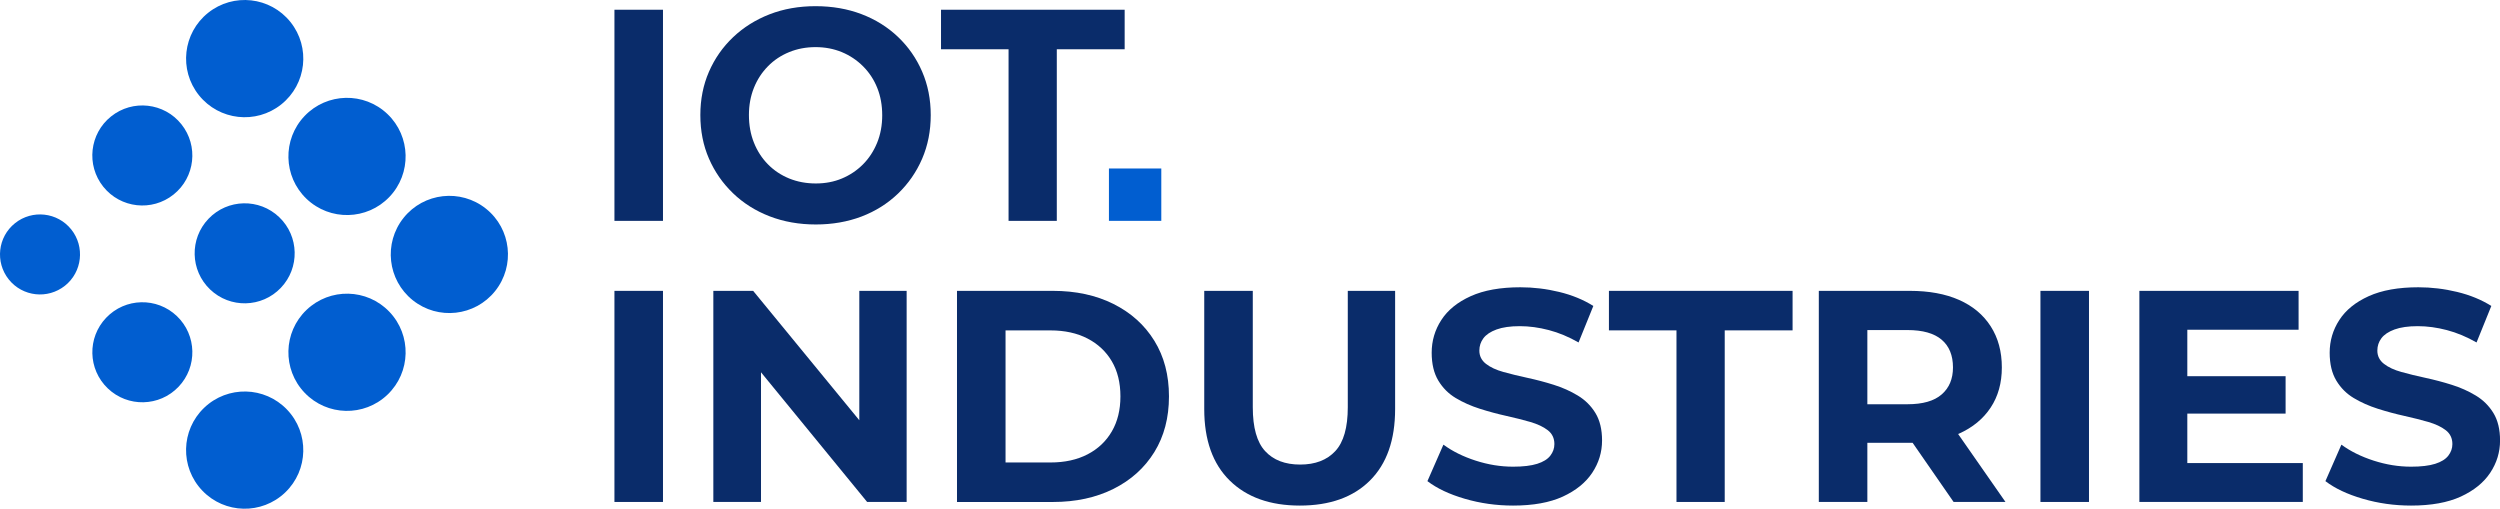 <svg xmlns="http://www.w3.org/2000/svg" xmlns:xlink="http://www.w3.org/1999/xlink" id="Layer_1" x="0px" y="0px" viewBox="0 0 968.16 197.01" style="enable-background:new 0 0 968.16 197.01;" xml:space="preserve"><style type="text/css">	.st0{fill:#0A2C6A;}	.st1{fill:#015ED0;}</style><g>	<g>		<g>			<path class="st0" d="M237.95,85.53V3.78h18.8v81.75H237.95z"></path>			<path class="st0" d="M315.95,86.93c-6.46,0-12.42-1.05-17.87-3.15c-5.45-2.1-10.18-5.08-14.19-8.93    c-4.01-3.85-7.12-8.33-9.34-13.43c-2.22-5.1-3.33-10.72-3.33-16.87c0-6.07,1.11-11.66,3.33-16.76c2.22-5.1,5.33-9.56,9.34-13.37    c4.01-3.81,8.72-6.77,14.13-8.88c5.41-2.1,11.35-3.15,17.81-3.15c6.46,0,12.4,1.03,17.81,3.09c5.41,2.06,10.12,5,14.13,8.82    c4.01,3.82,7.12,8.29,9.34,13.43c2.22,5.14,3.33,10.74,3.33,16.82c0,6.15-1.11,11.79-3.33,16.93s-5.33,9.63-9.34,13.49    c-4.01,3.85-8.72,6.81-14.13,8.88C328.23,85.9,322.34,86.93,315.95,86.93z M315.95,71.05c3.66,0,7.03-0.64,10.1-1.93    c3.07-1.28,5.78-3.09,8.12-5.43c2.34-2.34,4.16-5.12,5.49-8.35c1.32-3.23,1.99-6.79,1.99-10.69c0-3.89-0.64-7.43-1.93-10.63    c-1.28-3.19-3.11-5.97-5.49-8.35c-2.38-2.37-5.12-4.2-8.23-5.49c-3.11-1.28-6.5-1.93-10.16-1.93c-3.66,0-7.07,0.64-10.22,1.93    c-3.15,1.28-5.9,3.11-8.23,5.49c-2.34,2.38-4.15,5.16-5.43,8.35c-1.28,3.19-1.93,6.7-1.93,10.51c0,3.89,0.64,7.46,1.93,10.69    c1.28,3.23,3.09,6.03,5.43,8.41c2.34,2.38,5.08,4.2,8.23,5.49C308.77,70.4,312.22,71.05,315.95,71.05z"></path>			<path class="st0" d="M390.58,85.53V19.08h-26.16V3.78h71.12v15.3h-26.28v66.45H390.58z"></path>		</g>		<g>			<path class="st0" d="M237.95,194.39v-81.75h18.8v81.75H237.95z"></path>			<path class="st0" d="M276.25,194.39v-81.75h15.42l48.58,59.21h-7.47v-59.21h18.33v81.75h-15.3l-48.46-59.21h7.36v59.21H276.25z"></path>			<path class="st0" d="M370.61,194.39v-81.75h37.14c8.88,0,16.7,1.69,23.47,5.08c6.77,3.39,12.05,8.14,15.82,14.25    c3.78,6.11,5.66,13.29,5.66,21.55c0,8.25-1.89,15.43-5.66,21.55c-3.78,6.11-9.05,10.86-15.82,14.25    c-6.77,3.39-14.6,5.08-23.47,5.08H370.61z M389.41,179.1h17.4c5.53,0,10.31-1.05,14.36-3.15c4.05-2.1,7.18-5.06,9.4-8.88    c2.22-3.81,3.33-8.33,3.33-13.55c0-5.29-1.11-9.83-3.33-13.6c-2.22-3.78-5.35-6.71-9.4-8.82c-4.05-2.1-8.84-3.15-14.36-3.15    h-17.4V179.1z"></path>			<path class="st0" d="M503.38,195.79c-11.52,0-20.57-3.23-27.15-9.69c-6.58-6.46-9.87-15.69-9.87-27.68v-45.78h18.8v45.08    c0,7.86,1.59,13.53,4.79,16.99c3.19,3.47,7.71,5.2,13.55,5.2c5.84,0,10.37-1.73,13.6-5.2c3.23-3.46,4.85-9.13,4.85-16.99v-45.08    h18.33v45.78c0,11.99-3.25,21.22-9.75,27.68C524.03,192.57,514.98,195.79,503.38,195.79z"></path>			<path class="st0" d="M585.95,195.79c-6.46,0-12.69-0.88-18.68-2.63c-6-1.75-10.82-4.03-14.48-6.83l6.19-14.13    c3.5,2.57,7.67,4.63,12.5,6.19c4.83,1.56,9.65,2.34,14.48,2.34c3.89,0,7.01-0.37,9.34-1.11c2.34-0.74,4.03-1.79,5.08-3.15    c1.05-1.36,1.58-2.86,1.58-4.5c0-2.26-0.86-4.05-2.57-5.37c-1.71-1.32-3.99-2.39-6.83-3.21c-2.84-0.82-5.94-1.59-9.28-2.34    c-3.35-0.74-6.73-1.65-10.16-2.74c-3.43-1.09-6.54-2.47-9.34-4.15c-2.8-1.67-5.06-3.93-6.77-6.77c-1.71-2.84-2.57-6.44-2.57-10.8    c0-4.59,1.24-8.82,3.74-12.67c2.49-3.85,6.29-6.93,11.39-9.23c5.1-2.3,11.5-3.44,19.21-3.44c5.06,0,10.08,0.6,15.06,1.81    c4.98,1.21,9.38,3.02,13.2,5.43l-5.72,14.13c-3.82-2.18-7.65-3.78-11.5-4.79c-3.85-1.01-7.61-1.52-11.27-1.52    c-3.66,0-6.66,0.43-8.99,1.28c-2.34,0.86-4.03,1.99-5.08,3.39c-1.05,1.4-1.58,3-1.58,4.79c0,2.1,0.86,3.81,2.57,5.14    c1.71,1.33,3.97,2.38,6.77,3.15c2.8,0.78,5.92,1.54,9.34,2.28c3.42,0.74,6.81,1.63,10.16,2.69c3.35,1.05,6.44,2.43,9.28,4.15    c2.84,1.71,5.12,3.97,6.83,6.77c1.71,2.8,2.57,6.35,2.57,10.63c0,4.52-1.27,8.68-3.8,12.5c-2.53,3.82-6.33,6.89-11.39,9.23    C600.15,194.63,593.73,195.79,585.95,195.79z"></path>			<path class="st0" d="M649.24,194.39v-66.45h-26.16v-15.3h71.12v15.3h-26.28v66.45H649.24z"></path>			<path class="st0" d="M704.36,194.39v-81.75h35.27c7.4,0,13.74,1.17,19.03,3.5c5.29,2.34,9.38,5.74,12.26,10.22    c2.88,4.48,4.32,9.79,4.32,15.94c0,6-1.44,11.17-4.32,15.53c-2.88,4.36-6.97,7.73-12.26,10.1c-5.29,2.38-11.64,3.56-19.03,3.56    h-24.76l8.29-8.06v30.95H704.36z M723.16,165.43l-8.29-8.88h23.82c5.92,0,10.34-1.26,13.25-3.8c2.92-2.53,4.38-6.01,4.38-10.45    c0-4.67-1.46-8.25-4.38-10.74c-2.92-2.49-7.34-3.74-13.25-3.74h-23.82l8.29-8.88V165.43z M756.56,194.39l-20.55-29.66h19.97    l20.67,29.66H756.56z"></path>			<path class="st0" d="M790.19,194.39v-81.75h18.8v81.75H790.19z"></path>			<path class="st0" d="M847.06,179.33h44.73v15.06h-63.29v-81.75h61.66v15.06h-43.09V179.33z M845.78,145.7h39.35v14.48h-39.35    V145.7z"></path>			<path class="st0" d="M933.71,195.79c-6.46,0-12.69-0.88-18.68-2.63c-6-1.75-10.82-4.03-14.48-6.83l6.19-14.13    c3.5,2.57,7.67,4.63,12.5,6.19c4.83,1.56,9.65,2.34,14.48,2.34c3.89,0,7.01-0.37,9.34-1.11c2.34-0.74,4.03-1.79,5.08-3.15    c1.05-1.36,1.58-2.86,1.58-4.5c0-2.26-0.86-4.05-2.57-5.37c-1.71-1.32-3.99-2.39-6.83-3.21c-2.84-0.82-5.94-1.59-9.28-2.34    c-3.35-0.74-6.73-1.65-10.16-2.74c-3.43-1.09-6.54-2.47-9.34-4.15c-2.8-1.67-5.06-3.93-6.77-6.77c-1.71-2.84-2.57-6.44-2.57-10.8    c0-4.59,1.24-8.82,3.74-12.67c2.49-3.85,6.29-6.93,11.39-9.23c5.1-2.3,11.5-3.44,19.21-3.44c5.06,0,10.08,0.6,15.06,1.81    c4.98,1.21,9.38,3.02,13.2,5.43l-5.72,14.13c-3.82-2.18-7.65-3.78-11.5-4.79c-3.85-1.01-7.61-1.52-11.27-1.52    c-3.66,0-6.66,0.43-8.99,1.28c-2.34,0.86-4.03,1.99-5.08,3.39c-1.05,1.4-1.58,3-1.58,4.79c0,2.1,0.86,3.81,2.57,5.14    c1.71,1.33,3.97,2.38,6.77,3.15c2.8,0.78,5.92,1.54,9.34,2.28c3.42,0.74,6.81,1.63,10.16,2.69c3.35,1.05,6.44,2.43,9.28,4.15    c2.84,1.71,5.12,3.97,6.83,6.77c1.71,2.8,2.57,6.35,2.57,10.63c0,4.52-1.27,8.68-3.8,12.5c-2.53,3.82-6.33,6.89-11.39,9.23    C947.92,194.63,941.49,195.79,933.71,195.79z"></path>		</g>		<g>			<path class="st1" d="M188.19,80.81c-9.79-7.82-24.08-6.23-31.9,3.56s-6.23,24.08,3.56,31.9c9.79,7.83,24.08,6.23,31.9-3.56    S197.99,88.63,188.19,80.81z"></path>			<path class="st1" d="M79.07,157.91c-9.06,8.66-9.39,23.03-0.72,32.09c8.66,9.06,23.03,9.38,32.09,0.72    c9.06-8.66,9.39-23.03,0.72-32.09C102.5,149.57,88.13,149.24,79.07,157.91z"></path>			<path class="st1" d="M118.7,120.02c-9.06,8.66-9.39,23.03-0.72,32.09c8.66,9.06,23.03,9.39,32.09,0.72    c9.06-8.66,9.39-23.03,0.72-32.09C142.13,111.68,127.77,111.36,118.7,120.02z"></path>			<path class="st1" d="M108.93,40.43c9.79-7.83,11.39-22.11,3.56-31.9c-7.83-9.79-22.11-11.39-31.9-3.56    c-9.79,7.82-11.39,22.11-3.56,31.9S99.13,48.26,108.93,40.43z"></path>			<path class="st1" d="M118.7,76.99c9.06,8.66,23.43,8.34,32.09-0.72c8.66-9.06,8.34-23.43-0.72-32.09    c-9.06-8.66-23.43-8.34-32.09,0.72C109.32,53.96,109.64,68.33,118.7,76.99z"></path>			<path class="st1" d="M5.82,86.43c-6.69,5.34-7.77,15.09-2.43,21.78c5.34,6.69,15.09,7.77,21.78,2.43    c6.68-5.34,7.77-15.09,2.43-21.78C22.26,82.18,12.51,81.09,5.82,86.43z"></path>			<path class="st1" d="M68.51,122.42c-7.73-7.39-19.99-7.12-27.38,0.62c-7.39,7.73-7.12,19.99,0.62,27.38    c7.73,7.39,19.99,7.12,27.38-0.62C76.52,142.07,76.24,129.81,68.51,122.42z"></path>			<path class="st1" d="M67.21,75.34c8.36-6.68,9.72-18.86,3.04-27.22c-6.68-8.36-18.86-9.72-27.22-3.04    c-8.36,6.68-9.72,18.86-3.04,27.22C46.67,80.66,58.85,82.02,67.21,75.34z"></path>			<path class="st1" d="M80.75,84.72c-7.39,7.73-7.12,19.99,0.62,27.38c7.73,7.39,19.99,7.12,27.38-0.62    c7.39-7.73,7.12-19.99-0.62-27.38C100.4,76.71,88.14,76.99,80.75,84.72z"></path>		</g>	</g>	<g>		<rect x="429.45" y="65.25" class="st1" width="20.28" height="20.28"></rect>	</g></g></svg>